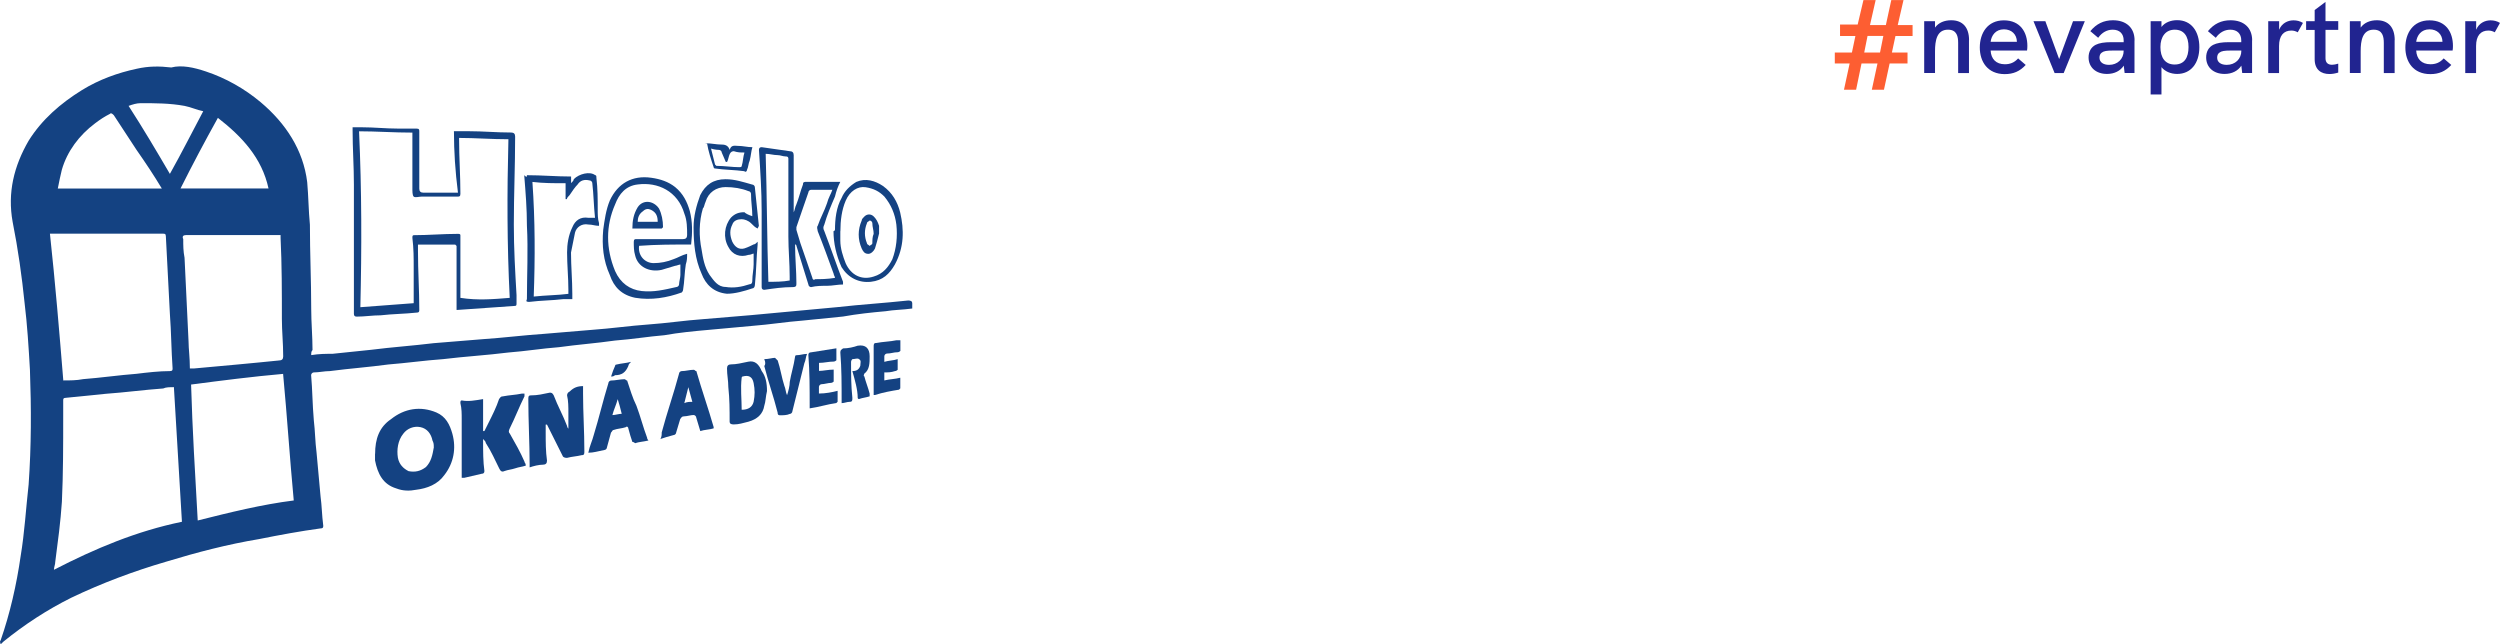 <?xml version="1.0" encoding="UTF-8"?>
<svg xmlns="http://www.w3.org/2000/svg" id="Layer_2" data-name="Layer 2" viewBox="0 0 286.38 73.81">
  <defs>
    <style>
      .cls-1 {
        fill: #212490;
      }

      .cls-2 {
        fill: #fd5e32;
      }

      .cls-3 {
        fill: #144282;
      }
    </style>
  </defs>
  <g id="Layer_1-2" data-name="Layer 1">
    <g>
      <g>
        <path class="cls-2" d="M211.88,7.27h-1.7v-1.25h1.96l.4-1.9h-1.76v-1.31h2.02l.66-2.8h1.4l-.65,2.86h1.82l.62-2.86h1.4l-.66,2.86h1.7v1.25h-1.96l-.41,1.9h1.79v1.25h-2.05l-.65,3.01h-1.39l.65-3.01h-1.83l-.62,3.01h-1.39l.65-3.01ZM215.36,6.02l.38-1.9h-1.81l-.38,1.9h1.81Z"></path>
        <g>
          <path class="cls-1" d="M225.55,4.6v3.77h-1.24v-3.46c0-.7-.13-1.51-1.16-1.51-1.28,0-1.49,1.23-1.49,2.49v2.47h-1.24V2.43h1.24v.73c.41-.57,1.08-.84,1.86-.84,1.31,0,2.04.82,2.04,2.28Z"></path>
          <path class="cls-1" d="M232.2,5.79h-4.17c.05.95.61,1.57,1.63,1.57.58,0,1.07-.17,1.52-.67l.87.75c-.67.73-1.42,1.05-2.4,1.05-1.96,0-2.86-1.42-2.86-3.05s.87-3.11,2.76-3.11,2.69,1.37,2.69,2.93c0,.18-.01.36-.04.54ZM231.04,4.79v-.02c-.02-.84-.61-1.41-1.49-1.41-.95,0-1.43.7-1.52,1.43h3.01Z"></path>
          <path class="cls-1" d="M232.94,2.43h1.36l1.58,4.34,1.59-4.34h1.35l-2.42,5.94h-1.04l-2.42-5.94Z"></path>
          <path class="cls-1" d="M244.51,4.63v3.73h-1.13l-.1-.84c-.39.6-1.07.95-1.92.95-1.27,0-2.11-.76-2.11-1.89,0-.67.29-1.18.82-1.45.41-.2.96-.3,1.81-.3h1.39v-.2c0-.77-.47-1.23-1.25-1.23-.65,0-1.23.31-1.67.93l-.9-.76c.69-.84,1.53-1.25,2.59-1.25,1.54,0,2.48.87,2.48,2.31ZM243.26,5.81v-.02h-1.24c-.69,0-1.04.06-1.26.24-.18.12-.26.33-.26.58,0,.51.42.82,1.1.82.96,0,1.67-.67,1.67-1.61Z"></path>
          <path class="cls-1" d="M251.94,5.4c0,1.88-1,3.07-2.54,3.07-.75,0-1.42-.3-1.8-.78v3.13h-1.24V2.43h1.24v.66c.41-.54,1.1-.78,1.8-.78,1.63,0,2.54,1.29,2.54,3.1ZM250.7,5.39c0-1.25-.53-1.99-1.58-1.99s-1.64.81-1.64,1.99.52,2,1.63,2,1.59-.78,1.59-2Z"></path>
          <path class="cls-1" d="M257.98,4.63v3.73h-1.13l-.1-.84c-.39.6-1.07.95-1.92.95-1.27,0-2.11-.76-2.11-1.89,0-.67.29-1.18.82-1.45.41-.2.96-.3,1.81-.3h1.39v-.2c0-.77-.47-1.23-1.25-1.23-.65,0-1.23.31-1.67.93l-.9-.76c.69-.84,1.53-1.25,2.59-1.25,1.54,0,2.48.87,2.48,2.31ZM256.74,5.81v-.02h-1.24c-.69,0-1.04.06-1.26.24-.18.12-.26.33-.26.58,0,.51.42.82,1.1.82.96,0,1.67-.67,1.67-1.61Z"></path>
          <path class="cls-1" d="M263.81,2.62l-.6,1.08c-.23-.13-.46-.2-.73-.2-.89,0-1.41.59-1.41,1.77v3.1h-1.24V2.43h1.25v.98c.3-.75.99-1.08,1.64-1.08.39,0,.73.08,1.1.3Z"></path>
          <path class="cls-1" d="M267.86,8.31c-.35.11-.7.17-1.02.17-.94,0-1.69-.49-1.69-1.69v-3.36h-.98v-1h.98v-1.28l1.24-.93v2.2h1.46v1h-1.46v3.25c0,.51.28.75.75.75.21,0,.45-.05.71-.13v1.01Z"></path>
          <path class="cls-1" d="M274.31,4.6v3.77h-1.24v-3.46c0-.7-.13-1.51-1.16-1.51-1.28,0-1.49,1.23-1.49,2.49v2.47h-1.24V2.43h1.24v.73c.41-.57,1.08-.84,1.86-.84,1.31,0,2.04.82,2.04,2.28Z"></path>
          <path class="cls-1" d="M280.95,5.79h-4.17c.05.95.61,1.57,1.63,1.57.58,0,1.07-.17,1.52-.67l.87.75c-.67.73-1.42,1.05-2.4,1.05-1.96,0-2.86-1.42-2.86-3.05s.87-3.11,2.76-3.11,2.69,1.37,2.69,2.93c0,.18-.01.36-.04.54ZM279.79,4.79v-.02c-.02-.84-.61-1.41-1.49-1.41-.95,0-1.43.7-1.52,1.43h3.01Z"></path>
          <path class="cls-1" d="M286.38,2.62l-.6,1.08c-.23-.13-.46-.2-.73-.2-.89,0-1.41.59-1.41,1.77v3.1h-1.24V2.43h1.25v.98c.3-.75.99-1.08,1.64-1.08.39,0,.73.08,1.1.3Z"></path>
        </g>
      </g>
      <g id="FdBCNB">
        <g>
          <path class="cls-3" d="M35.64,40.68c.92-.15,1.68-.15,2.44-.15,1.53-.15,2.9-.31,4.43-.46,2.44-.31,4.73-.46,7.18-.76,1.83-.15,3.82-.31,5.65-.46,2.29-.15,4.73-.46,7.02-.61,1.83-.15,3.66-.31,5.5-.46,2.14-.15,4.28-.46,6.41-.61,2.14-.15,4.12-.46,6.26-.61,1.83-.15,3.66-.31,5.5-.46,3.36-.31,6.57-.61,9.92-.92,2.75-.31,5.34-.46,8.09-.76q.46,0,.46.31v.61c-1.07.15-2.14.15-3.05.31-1.68.15-3.21.31-4.89.61-1.53.15-3.05.31-4.58.46-1.98.15-3.82.46-5.8.61-1.68.15-3.36.31-5.04.46-1.68.15-3.36.31-5.04.61-1.83.15-3.66.46-5.65.61-2.14.31-4.28.46-6.41.76-1.98.15-3.82.46-5.8.61-2.44.31-5.04.46-7.48.76-2.14.15-4.28.46-6.26.61-2.29.31-4.43.46-6.72.76-.61,0-1.22.15-1.83.15-.15,0-.31.15-.31.31.15,1.68.15,3.36.31,5.19.15,1.22.15,2.44.31,3.66.15,1.68.31,3.36.46,5.04.15,1.07.15,2.14.31,3.36,0,.15,0,.31-.31.31-2.29.31-4.73.76-7.02,1.22-3.66.61-7.18,1.53-10.69,2.6-3.66,1.07-7.33,2.44-10.84,4.12-2.75,1.37-5.34,3.05-7.79,5.04q-.15.15-.31.31c0-.15-.15-.31,0-.46,1.07-3.05,1.83-6.41,2.29-9.62.46-2.75.61-5.5.92-8.24.31-4.43.31-8.7.15-13.13-.15-2.6-.31-5.19-.61-7.63-.31-3.05-.76-6.26-1.37-9.31-.61-3.36.15-6.41,1.83-9.31,1.53-2.44,3.66-4.28,6.11-5.8,1.98-1.22,4.12-1.98,6.26-2.44,1.37-.31,2.6-.31,3.97-.15,1.22-.31,2.6,0,3.97.46,2.29.76,4.43,1.98,6.26,3.51,2.9,2.44,4.89,5.5,5.34,9.16.15,1.68.15,3.21.31,4.89,0,3.21.15,6.41.15,9.62,0,1.53.15,3.21.15,4.73-.15.15-.15.31-.15.61ZM19.92,44.35c-.46,0-.92,0-1.22.15-2.14.15-4.43.46-6.57.61-1.53.15-3.05.31-4.58.46-.31,0-.31.15-.31.31v1.83c0,3.21,0,6.57-.15,9.77-.15,2.29-.46,4.58-.76,6.87,0,.31-.15.61-.15.92,4.73-2.44,9.47-4.43,14.66-5.5-.31-5.04-.61-10.23-.92-15.42ZM7.24,43.58c.76,0,1.53,0,2.29-.15,1.98-.15,4.12-.46,6.11-.61,1.22-.15,2.6-.31,3.82-.31.31,0,.31-.15.31-.31-.15-2.14-.15-4.12-.31-6.26-.15-2.9-.31-5.95-.46-8.86,0-.31-.15-.31-.31-.31H5.72c.61,5.65,1.07,11.15,1.53,16.8ZM22.66,59.62c3.66-.92,7.33-1.83,10.99-2.29-.46-4.89-.76-9.62-1.22-14.5-3.51.31-7.02.76-10.54,1.22.15,5.19.46,10.23.76,15.57ZM21.75,42.21h.46c1.68-.15,3.36-.31,5.04-.46,1.68-.15,3.21-.31,4.73-.46q.46,0,.46-.46c0-1.53-.15-2.9-.15-4.28,0-3.05,0-6.26-.15-9.31v-.31h-10.84c-.31,0-.46.15-.31.46,0,.76,0,1.37.15,2.14.15,3.21.31,6.41.46,9.62,0,.76.15,1.83.15,3.05ZM18.54,21.6c-.92-1.53-1.83-2.9-2.9-4.43-.92-1.37-1.68-2.6-2.6-3.97-.15-.15-.31-.31-.46-.15-.61.31-1.07.61-1.68,1.07-1.83,1.37-3.21,3.21-3.82,5.34-.15.61-.31,1.37-.46,2.14,4.12,0,7.94,0,11.91,0ZM24.96,13.5c-1.53,2.75-2.9,5.34-4.28,8.09h10.08c-.76-3.51-3.05-5.95-5.8-8.09ZM23.28,12.74c-.76-.15-1.37-.46-2.14-.61-1.68-.31-3.36-.31-5.04-.31-.46,0-.92.15-1.37.31,1.68,2.6,3.21,5.19,4.73,7.79,1.37-2.44,2.6-4.89,3.82-7.18Z"></path>
          <path class="cls-3" d="M51.98,15.03h1.68c1.68,0,3.21.15,4.89.15.31,0,.46.15.46.46,0,3.36-.15,6.72-.15,10.08,0,2.75.15,5.34.31,8.09v.92c0,.15,0,.31-.15.31-2.14.15-4.28.31-6.57.46h-.15v-7.33l-.15-.15c-1.53,0-2.75,0-4.12,0h-.15v.76c0,2.29.15,4.43.15,6.72,0,.15,0,.31-.31.31-1.37.15-2.75.15-4.12.31-.92,0-1.83.15-2.75.15q-.31,0-.31-.31v-14.81c0-2.14-.15-4.12-.15-6.26v-.31h1.07c1.37,0,2.75.15,4.12.15h2.14c.31,0,.31.15.31.31v6.57q0,.46.46.46h3.97c-.31-2.44-.46-4.73-.46-7.02ZM58.39,34.12c-.31-6.11-.31-12.06-.15-18.17-1.98,0-3.82-.15-5.65-.15v.15c0,2.14.15,4.12.15,6.26,0,.31-.15.31-.31.31h-4.12c-.31,0-.76.15-.92,0s-.15-.61-.15-1.07v-6.26c-2.14,0-4.12-.15-6.11-.15.31,6.72.31,13.44.15,20.15,2.14-.15,4.12-.31,6.11-.46v-3.97c0-1.22,0-2.29-.15-3.51,0-.15,0-.31.15-.31,1.68,0,3.36-.15,5.04-.15.15,0,.31,0,.31.15v7.18c1.98.31,3.82.15,5.65,0Z"></path>
          <path class="cls-3" d="M42.97,51.98c0-1.68.46-3.05,1.83-3.97,1.53-1.22,3.36-1.53,5.19-.76,1.07.46,1.53,1.37,1.83,2.44.46,1.68.15,3.36-.92,4.73-.76,1.07-1.98,1.53-3.21,1.68-.76.15-1.53.15-2.29-.15-1.53-.46-2.14-1.68-2.44-3.21v-.31c0-.15,0-.31,0-.46ZM49.69,51.22c0-.31,0-.46-.15-.76-.15-.76-.61-1.37-1.37-1.53s-1.53.15-1.98.76c-.61.76-.76,1.83-.61,2.75.15.76.61,1.22,1.22,1.53.76.15,1.37,0,1.98-.46.61-.61.76-1.37.92-2.29Z"></path>
          <path class="cls-3" d="M55.34,45.72v3.66h.15c.15-.31.31-.61.46-.92.46-.92.92-1.83,1.22-2.75.15-.15.15-.31.46-.31.76-.15,1.37-.15,2.14-.31h.31v.31c-.61,1.22-1.07,2.44-1.68,3.66-.15.31-.15.46,0,.61.61,1.07,1.22,2.14,1.68,3.21,0,.15.15.15.15.46-.46.15-.76.15-1.22.31-.46.15-.76.15-1.22.31-.31.15-.46,0-.61-.31-.46-.92-.92-1.98-1.53-2.9,0-.15-.15-.31-.31-.46v.31c0,1.07,0,2.29.15,3.36q0,.31-.31.31c-.61.15-1.37.31-1.98.46h-.31v-6.72c0-.61,0-1.22-.15-1.83,0-.15,0-.31.15-.31.76.15,1.53,0,2.44-.15Z"></path>
          <path class="cls-3" d="M90.91,24.35c.15-.31.15-.61.31-.92.31-.76.46-1.53.76-2.29,0-.31.15-.31.46-.31h3.82c-.31.61-.46,1.07-.61,1.68-.46,1.07-.92,2.14-1.22,3.21-.15.31-.15.46,0,.76.76,1.98,1.37,3.82,2.14,5.8v.31c-.61,0-1.22.15-1.83.15s-1.22,0-1.83.15c-.15,0-.31-.15-.31-.31-.46-1.53-.92-2.9-1.37-4.43,0,0,0-.15-.15-.15v.15c0,1.37.15,2.9.15,4.28,0,.31,0,.46-.46.46-1.07,0-2.14.15-3.21.31q-.31,0-.31-.31v-8.7c0-2.29-.15-4.58-.31-7.02q0-.31.31-.31c1.07.15,2.14.31,3.21.46.31,0,.46.15.46.46v6.57h0ZM90.46,32.13v-.46c0-1.53-.15-3.05-.15-4.58v-8.86c0-.15,0-.31-.31-.31s-.61-.15-.92-.15c-.46,0-.92-.15-1.37-.15.15,4.89.15,9.77.31,14.66.76,0,1.68,0,2.44-.15ZM95.65,31.83c0-.15-.15-.31-.15-.46-.61-1.68-1.22-3.36-1.83-4.89,0-.15-.15-.46,0-.61.31-.92.76-1.68,1.07-2.6.15-.61.46-1.07.61-1.53h-2.44c-.15,0-.31.15-.31.31-.46,1.37-.92,2.6-1.37,3.97v.31c.15.46.31,1.07.46,1.53.46,1.37.92,2.6,1.37,3.97,0,.15.15.31.31.15.61,0,1.37,0,2.29-.15Z"></path>
          <path class="cls-3" d="M66.79,44.19v.92c0,2.14.15,4.28.15,6.57,0,.31,0,.46-.31.46-.61.15-1.07.15-1.68.31q-.31,0-.46-.15c-.61-1.22-1.22-2.44-1.83-3.66h-.15v.92c0,1.07,0,2.14.15,3.21,0,.31-.15.46-.46.46-.46,0-1.07.15-1.53.31v-.31c0-2.44-.15-5.04-.15-7.48,0-.31,0-.46.31-.46.76,0,1.37-.15,2.14-.31.15,0,.31,0,.46.31.46,1.22,1.07,2.29,1.53,3.51,0,0,0,.15.15.31v-1.83c0-.61,0-1.37-.15-1.98q0-.31.31-.46c.46-.46.92-.61,1.53-.61Z"></path>
          <path class="cls-3" d="M79.16,28.01c-1.98,0-3.97,0-5.95.15-.15,1.07.61,1.98,1.68,1.98.76,0,1.53-.15,2.29-.46.46-.15.92-.46,1.53-.61,0,.46,0,.76-.15,1.22-.15.92-.15,1.98-.31,2.9,0,.15-.15.31-.15.31-1.68.61-3.51.92-5.34.61-1.53-.31-2.44-1.22-2.9-2.6-.76-1.68-.92-3.36-.76-5.19.15-1.07.31-2.29.76-3.36.92-1.98,2.6-2.9,4.73-2.6,1.07.15,1.98.46,2.75,1.07.92.76,1.37,1.68,1.68,2.75.31,1.22.31,2.44.15,3.82ZM77.94,30.3c-.15,0-.46.15-.61.15-.46.15-1.07.31-1.53.46-1.37.31-2.75-.31-3.05-1.68-.15-.46-.15-1.07-.15-1.53,0-.31.15-.31.31-.31h5.34c.31,0,.46-.15.46-.46,0-.76,0-1.68-.31-2.44-.76-2.6-3.05-3.66-5.34-3.36-1.37.15-2.14,1.07-2.6,2.29-1.07,2.44-1.07,5.04,0,7.63.61,1.37,1.68,2.14,3.05,2.29s2.6-.15,3.97-.46c.15,0,.31-.15.31-.31,0-.31.15-.76.15-1.07v-1.22Z"></path>
          <path class="cls-3" d="M60.38,20.07c1.68,0,3.36.15,5.04.15v.76h0c.15-.15.31-.31.31-.46.61-.61,1.83-.92,2.44-.46.15,0,.15.15.15.31.15,1.22.15,2.44.15,3.66,0,.46,0,1.07.15,1.53v.31c-.46,0-.76-.15-1.22-.15-.76-.15-1.37.31-1.53.92-.15.76-.31,1.53-.46,2.29,0,1.53.15,3.21.15,4.73v.61h-1.07c-1.22.15-2.6.15-3.82.31-.31,0-.46,0-.31-.31,0-2.75.15-5.65,0-8.4,0-1.98-.15-3.82-.31-5.8.31.31.31.15.31,0ZM64.81,20.99c-1.37,0-2.6,0-3.82-.15.31,4.43.31,8.7.15,13.13,1.37-.15,2.75-.15,3.97-.31v-.46c0-1.37-.15-2.9-.15-4.28,0-.92.15-1.98.61-2.9.31-.76.92-1.22,1.83-1.07h.76c-.15-1.37-.15-2.6-.31-3.97,0-.15-.15-.31-.31-.31-.61-.15-1.07,0-1.37.46-.31.31-.61.76-.92,1.22-.15.15-.31.31-.31.46h-.15v-1.83Z"></path>
          <path class="cls-3" d="M67.4,51.83c.15-.76.46-1.37.61-1.98.61-1.98,1.07-3.97,1.68-5.95,0-.15.15-.31.31-.31.46,0,1.07-.15,1.53-.15.15,0,.15.15.31.15.31.92.61,1.98,1.07,2.9.46,1.22.76,2.44,1.22,3.66q0,.15.15.31c-.61.15-1.07.15-1.53.31,0,0-.15-.15-.31-.15-.15-.46-.31-.92-.46-1.53,0-.15-.15-.31-.31-.15-.46.15-.92.15-1.37.31-.15,0-.15.15-.31.31-.15.61-.31,1.07-.46,1.68,0,.15-.15.31-.31.31-.76.15-1.22.31-1.83.31ZM70.76,45.72s-.15,0,0,0c-.15.61-.46,1.22-.61,1.83.31,0,.76-.15,1.07-.15-.15-.61-.31-1.22-.46-1.68Z"></path>
          <path class="cls-3" d="M86.79,26.18c-.31-.15-.46-.31-.76-.61s-.76-.46-1.07-.46c-.46,0-.92.15-1.07.61-.31.61-.31,1.22,0,1.98.31.61.76.92,1.37.76.46-.15.76-.31,1.07-.46.15,0,.31-.15.46-.31v.31c-.15,1.53-.15,3.05-.31,4.58,0,.31-.15.46-.31.46-.92.31-1.98.61-2.9.61-1.53-.15-2.44-1.07-2.9-2.29-.76-1.68-.92-3.51-.92-5.34,0-1.22.31-2.44.76-3.66.61-1.22,1.53-1.83,2.9-1.83,1.07,0,1.98.31,3.05.61.15,0,.31.15.31.31.15,1.53.31,2.9.46,4.43l-.15.31ZM86.18,24.8c0-.92-.15-1.68-.15-2.6,0-.15-.15-.31-.31-.31-.76-.31-1.68-.46-2.6-.46-1.07,0-1.98.61-2.29,1.68-.15.31-.15.61-.31.76-.46,1.53-.46,3.21-.15,4.73.15.92.31,1.98.92,2.9.46.61.92,1.37,1.83,1.37.92.15,1.83,0,2.75-.31.31,0,.31-.31.31-.46,0-.61.15-1.22.15-1.83v-1.22c-.15,0-.31.15-.61.15-.92.31-1.83,0-2.29-.92-.61-1.07-.46-2.44.31-3.36.46-.46.92-.61,1.53-.61.15.15.46.31.92.46Z"></path>
          <path class="cls-3" d="M75.65,50.3c.15-.31.15-.46.15-.76.61-2.29,1.37-4.43,1.98-6.72,0-.15.15-.31.31-.31.46,0,.92-.15,1.37-.15.15,0,.15.15.31.15.61,2.14,1.37,4.28,1.98,6.41v.15c-.46.15-1.07.15-1.53.31-.15-.46-.31-1.07-.46-1.53,0-.15-.15-.31-.31-.31-.31,0-.76.15-1.07.15s-.31.15-.46.31c-.15.46-.31,1.07-.46,1.53,0,.15-.15.31-.31.31-.61.15-1.07.31-1.53.46ZM79.31,46.03c-.15-.61-.31-1.07-.46-1.68h0c-.15.61-.31,1.22-.46,1.83.31-.15.61-.15.92-.15Z"></path>
          <path class="cls-3" d="M87.86,44.8c-.15.61-.15,1.22-.31,1.68-.15.92-.76,1.53-1.83,1.83-.61.15-1.07.31-1.68.31q-.46,0-.46-.31c0-1.37,0-2.6-.15-3.97,0-.76-.15-1.37-.15-2.14q0-.46.46-.46c.61,0,1.22-.15,1.98-.31s1.22.31,1.53,1.07c.46.61.61,1.37.61,2.29ZM84.96,46.94c.76,0,1.22-.31,1.37-.92.15-.76.15-1.37,0-2.14s-.61-.92-1.22-.76c-.15,0-.15.15-.15.15-.15,1.22,0,2.44,0,3.66Z"></path>
          <path class="cls-3" d="M95.65,26.33c0-1.22.15-2.6.76-3.66.31-.76.92-1.37,1.68-1.83,1.07-.46,2.14-.15,3.05.46,1.07.76,1.68,1.83,1.98,3.05.46,1.98.46,3.97-.61,5.95-.61,1.07-1.37,1.83-2.75,1.98-1.37.15-2.6-.46-3.36-1.68-.61-1.37-.92-2.75-.92-4.12.15,0,.15-.15.15-.15ZM96.26,26.48v1.07c0,.92.31,1.83.61,2.6.61,1.37,1.83,1.98,3.21,1.53,1.07-.31,1.68-1.07,2.14-1.98.46-1.22.61-2.6.46-3.97-.15-1.22-.61-2.29-1.37-3.21-.61-.61-1.22-.92-2.14-1.07-.92-.15-1.83.46-2.29,1.53-.46,1.07-.61,2.29-.61,3.51Z"></path>
          <path class="cls-3" d="M87.56,41.14c.46,0,.92-.15,1.22-.15l.31.31c.31.92.46,1.98.76,2.9.15.31.15.76.31,1.07.15-.46.31-1.07.31-1.53.15-.92.46-1.83.61-2.9,0-.15.15-.15.15-.15.46,0,.76-.15,1.22-.15-.15.31-.15.76-.31,1.07-.46,1.83-.92,3.66-1.37,5.5,0,.15-.15.31-.31.31-.31.15-.76.15-1.07.15-.15,0-.31,0-.31-.31-.46-1.83-1.07-3.51-1.53-5.34.15-.15.15-.46,0-.76Z"></path>
          <path class="cls-3" d="M97.63,42.51c.46,0,.76-.15.92-.61,0-.31.15-.61-.15-.76-.15-.15-.46,0-.76,0,0,0-.15.15-.15.31,0,1.37,0,2.75.15,4.12,0,.31,0,.46-.31.46s-.61.15-.92.15v-.31c0-1.83,0-3.66-.15-5.5,0-.31.15-.31.31-.46.61,0,1.22-.15,1.68-.31.92-.15,1.37.31,1.37,1.22,0,.76,0,1.53-.61,1.98,0,0-.15.31,0,.31.15.61.46,1.37.61,1.98v.31c-.46.15-.76.15-1.22.31,0,0-.15,0-.15-.15,0-.92-.31-1.98-.61-3.05h0Z"></path>
          <path class="cls-3" d="M95.95,44.8v1.22l-.15.15c-1.07.15-1.98.46-3.05.61v-.31c0-1.98,0-3.82-.15-5.8q0-.31.31-.31c.92-.15,1.98-.31,2.9-.46v1.37s-.15.15-.31.15c-.61,0-1.07.15-1.68.15v.92c.46,0,1.07-.15,1.68-.15v1.37s-.15.15-.31.15c-.31,0-.76.15-1.07.15-.15,0-.31.15-.31.31v.76c.76,0,1.53-.15,2.14-.31Z"></path>
          <path class="cls-3" d="M101.3,41.45c.46-.15,1.07-.15,1.53-.31v1.22s-.15.15-.31.15c-.46.15-.76.15-1.22.15v.92c.61-.15,1.22-.15,1.83-.31v1.22l-.15.15c-.92.15-1.83.31-2.75.61h-.15v-5.5c0-.31,0-.46.31-.46.76-.15,1.53-.15,2.29-.31h.46v1.22s-.15.15-.31.15c-.46,0-.76.15-1.22.15-.15,0-.31.15-.31.31v.61Z"></path>
          <path class="cls-3" d="M80.84,16.41c.61,0,1.22.15,1.83.15.46,0,.76.15.92.61.15-.61.61-.46.92-.46.61,0,1.07.15,1.68.15-.15.46-.15.92-.31,1.53-.15.31-.15.76-.31,1.07,0,.15-.15.31-.31.15-1.07-.15-2.29-.15-3.36-.31-.15,0-.15-.15-.15-.15-.31-.92-.61-1.83-.76-2.75-.15.15-.15,0-.15,0ZM81.45,17.02c.15.61.31,1.22.46,1.83l.15.15c.92,0,1.83.15,2.6.15.15,0,.31,0,.31-.15.15-.46.15-1.07.31-1.53-.46,0-.76,0-1.22-.15q-.31,0-.46.31c-.15.31-.15.61-.31.92h-.15c-.15-.31-.31-.76-.46-1.07,0-.15-.15-.31-.31-.31,0,0-.46,0-.92-.15Z"></path>
          <path class="cls-3" d="M70,43.13c.15-.46.31-.92.46-1.22,0,0,0-.15.15-.15.61-.15,1.07-.15,1.68-.31h0c-.15.15-.31.31-.31.46-.31.76-.76,1.07-1.53,1.07-.15.15-.31.15-.46.15Z"></path>
          <path class="cls-3" d="M72.44,26.18c0-.92.15-1.68.61-2.44.61-.92,1.83-.76,2.44.15.31.61.46,1.37.46,2.14l-.15.15h-3.36q.15,0,0,0ZM75.34,25.41c0-.61-.15-1.07-.76-1.37-.31-.15-.61-.15-.92.15-.46.31-.61.76-.61,1.22.92,0,1.53,0,2.29,0Z"></path>
          <path class="cls-3" d="M100.69,26.79c-.15.61-.31,1.22-.46,1.68-.15.31-.46.61-.76.61-.46,0-.61-.31-.76-.61-.46-1.07-.46-2.14,0-3.21,0-.15.15-.31.31-.46.31-.31.76-.31,1.07,0s.46.61.61,1.07c0,.15,0,.46,0,.92q0-.15,0,0ZM100.08,26.79c0-.46-.15-.76-.15-1.22,0-.15-.15-.31-.31-.31-.15.15-.31.15-.31.31-.31.76-.31,1.53,0,2.29,0,.15.15.15.31.31.15-.15.31-.15.31-.31,0-.31,0-.76.15-1.07Z"></path>
        </g>
      </g>
    </g>
  </g>
</svg>
